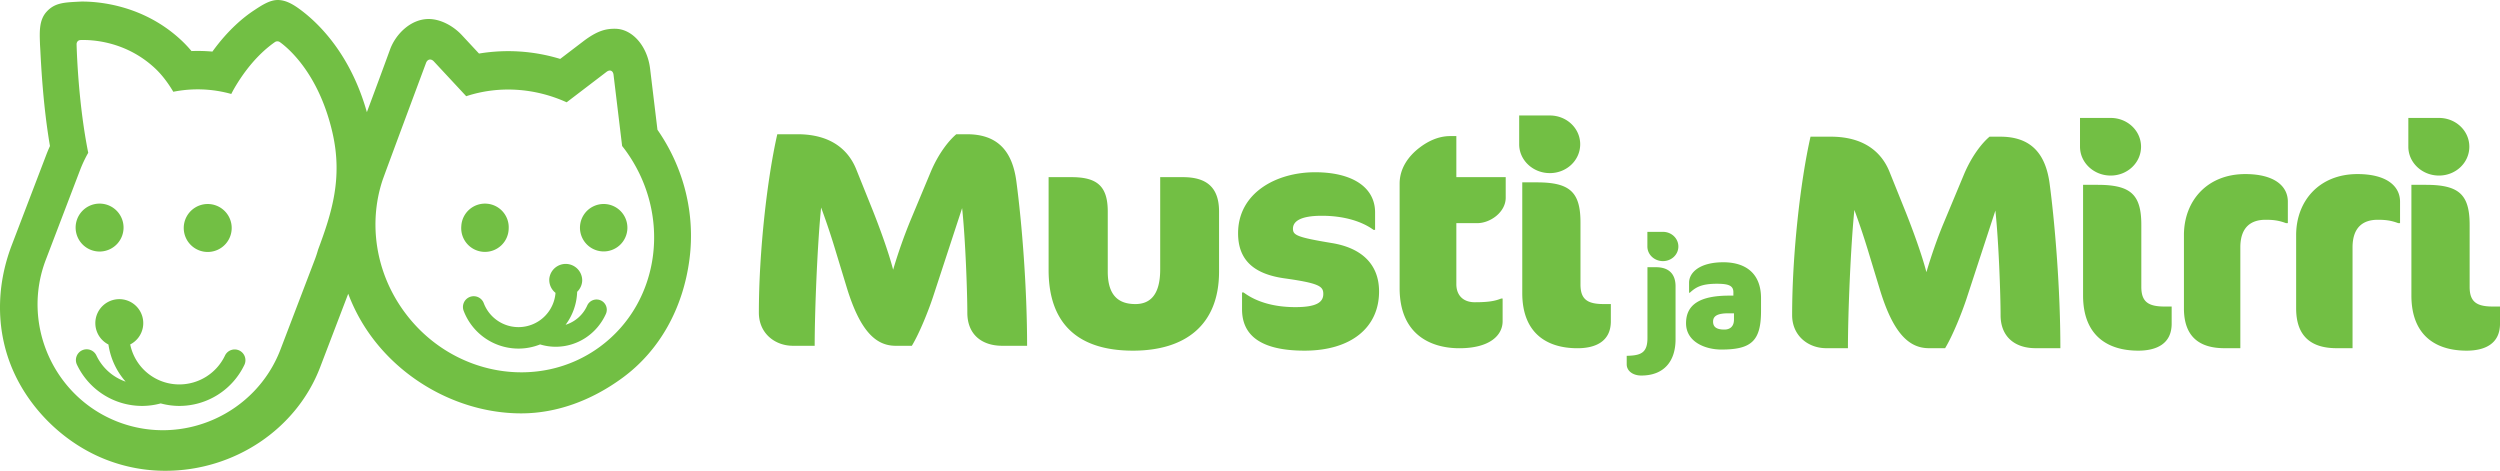 <svg xmlns="http://www.w3.org/2000/svg" style="isolation:isolate" width="212.409" height="40"><defs><clipPath id="a"><path d="M0 0h212.409v40H0z"/></clipPath></defs><g clip-path="url(#a)" fill="#72BF44"><path d="M50.972 29.461c-5.176 3.805-12.612 2.483-16.607-2.951-2.487-3.384-3.049-7.564-1.877-11.157.142-.437 3.708-10.001 3.708-10.001.124-.333.425-.393.667-.132l2.749 2.955c2.781-.917 5.832-.707 8.533.517l3.391-2.588c.284-.216.551-.103.593.25l.729 6.05c.085.108.171.216.253.328 3.995 5.435 3.037 12.925-2.139 16.729zM27.027 21.21c-.083.288-.175.575-.284.859l-2.912 7.625c-2.097 5.482-8.296 8.254-13.78 6.159-5.484-2.096-8.256-8.296-6.16-13.778l2.912-7.627c.197-.512.428-1.002.693-1.466-.807-4.038-.96-8.208-.989-9.218-.004-.129.072-.353.343-.362.902-.03 3.807.064 6.307 2.387.661.614 1.19 1.37 1.568 2.008a10.583 10.583 0 014.925.187c.08-.159.163-.315.248-.464 1.43-2.462 2.922-3.567 3.464-3.948a.373.373 0 01.404-.004c.655.464 3.312 2.624 4.48 7.697.886 3.851-.049 6.808-1.219 9.945zM55.86 11.026l-.625-5.187c-.231-1.924-1.505-3.384-2.965-3.395l-.039-.001c-.782 0-1.503.179-2.673 1.067l-1.962 1.496a15.12 15.12 0 00-6.897-.455l-1.446-1.554c-.783-.843-1.859-1.372-2.803-1.382h-.03c-1.539 0-2.816 1.307-3.283 2.599a709.424 709.424 0 01-1.966 5.316c-1.373-4.873-4.032-7.483-5.555-8.635C25.003.43 24.333 0 23.596 0c-.675 0-1.368.456-1.925.822l-.095.063c-.873.574-2.188 1.644-3.53 3.499a14.018 14.018 0 00-1.776-.046 10.451 10.451 0 00-.892-.941C12.207.45 8.45.132 6.982.132c-.104 0-.22.007-.313.012l-.063.003C5.419.21 4.634.25 3.956 1c-.629.695-.597 1.654-.561 2.669l.001.038c.002.076.008.172.014.286l.017.282c.074 1.437.246 4.788.818 8.133-.12.263-.231.528-.331.793L1 20.826c-1.383 3.618-1.33 7.433.148 10.741 1.515 3.385 4.484 6.195 7.947 7.518 1.587.606 3.252.915 4.947.915h.001c5.859 0 11.145-3.534 13.155-8.793l2.388-6.249a15.117 15.117 0 001.967 3.632c2.961 4.029 7.84 6.532 12.729 6.532 2.944 0 5.926-1.048 8.622-3.031 3.124-2.295 5.14-5.881 5.68-10.096.491-3.842-.476-7.735-2.724-10.969z"/><path d="M10.495 19.231a2.036 2.036 0 11-2.139-1.929 2.035 2.035 0 012.139 1.929zM19.681 19.231a2.037 2.037 0 11-4.068.21 2.037 2.037 0 014.068-.21zM53.305 19.42a2.015 2.015 0 11-4.024-.21 2.015 2.015 0 014.024.21zM43.22 19.42a2.017 2.017 0 11-4.026-.212 2.014 2.014 0 012.119-1.905 2.014 2.014 0 011.907 2.117z" fill-rule="evenodd"/><path d="M51.045 25.524a.869.869 0 00-1.151.432 2.986 2.986 0 01-1.839 1.64 4.94 4.94 0 00.982-2.789v-.015a1.39 1.39 0 00.428-.917 1.401 1.401 0 00-2.795-.181 1.4 1.4 0 00.529 1.188 3.156 3.156 0 01-6.098.873.911.911 0 00-1.18-.526.912.912 0 00-.527 1.178 4.982 4.982 0 004.484 3.207l.178.003c.647 0 1.266-.128 1.834-.354a4.51 4.51 0 001.329.198c1.826 0 3.485-1.08 4.258-2.786a.87.87 0 00-.432-1.151zM20.331 29.778a.915.915 0 00-1.217.436 4.298 4.298 0 01-3.867 2.448 4.253 4.253 0 01-4.184-3.396 2.036 2.036 0 00-1.034-3.846 2.037 2.037 0 00-.815 3.85 6.073 6.073 0 001.462 3.156 4.3 4.3 0 01-2.48-2.212.914.914 0 10-1.652.782 6.133 6.133 0 005.519 3.493 6.11 6.11 0 001.591-.214c.515.139 1.05.214 1.593.214a6.133 6.133 0 005.519-3.493.917.917 0 00-.435-1.218zM85.156 29.379c-1.717 0-2.968-.938-2.968-2.814 0-1.616-.156-6.225-.443-8.883l-2.476 7.555c-.361 1.093-1.118 3.019-1.795 4.142h-1.382c-1.692 0-3.02-1.277-4.14-4.923l-.912-2.996a61.914 61.914 0 00-1.276-3.828c-.312 3.074-.546 8.777-.546 11.747h-1.85c-1.51 0-2.892-1.042-2.892-2.814 0-5.159.704-11.383 1.566-15.159h1.716c2.866 0 4.326 1.354 4.976 2.943l1.405 3.491c.6 1.511 1.355 3.566 1.745 5.077a43.28 43.28 0 011.485-4.219l1.719-4.115c.651-1.535 1.512-2.628 2.163-3.177h.912c2.602 0 3.853 1.434 4.192 4.011.469 3.515.911 9.039.911 13.962h-2.11zM96.254 29.793c-4.635 0-7.161-2.264-7.161-6.849v-7.893h1.928c2.162 0 3.098.731 3.098 2.919v5.105c0 2.108.991 2.759 2.344 2.759 1.173 0 2.111-.678 2.111-2.943v-7.84h1.926c1.982 0 3.075.835 3.075 2.919v5.105c0 4.582-2.918 6.718-7.321 6.718zM110.842 29.793c-3.906 0-5.314-1.43-5.314-3.515v-1.431h.131c.937.701 2.371 1.248 4.403 1.248 1.797 0 2.37-.416 2.37-1.12 0-.65-.34-.911-3.308-1.327-2.578-.365-3.932-1.538-3.932-3.831 0-3.435 3.256-5.182 6.536-5.182 3.177 0 5.104 1.278 5.104 3.413v1.484h-.13c-.962-.703-2.473-1.199-4.4-1.199-1.85 0-2.448.496-2.448 1.095 0 .547.312.729 3.308 1.224 2.394.391 4.008 1.693 4.008 4.116 0 3.073-2.393 5.025-6.328 5.025zM120.636 12.525c.653-.493 1.538-.962 2.577-.962h.523v3.488h4.194v1.747c0 1.224-1.304 2.162-2.424 2.162h-1.77v5.181c0 .964.596 1.538 1.562 1.538 1.173 0 1.718-.103 2.242-.312h.128v1.926c0 1.198-1.095 2.294-3.673 2.294-2.447 0-5.078-1.173-5.078-5.107v-8.879c0-1.304.754-2.346 1.719-3.076zM134.025 29.587c-2.632 0-4.688-1.304-4.688-4.689v-9.404h1.223c2.812 0 3.723.808 3.723 3.414v5.26c0 1.277.599 1.666 1.981 1.666h.599v1.459c0 1.721-1.304 2.294-2.838 2.294zm-2.346-14.879c-1.432 0-2.604-1.095-2.604-2.449V9.812h2.604c1.434 0 2.58 1.092 2.58 2.447 0 1.354-1.146 2.449-2.58 2.449zM209.57 29.793c-2.633 0-4.689-1.303-4.689-4.688v-9.401h1.225c2.811 0 3.723.805 3.723 3.409v5.262c0 1.277.6 1.669 1.979 1.669h.601v1.458c0 1.719-1.303 2.291-2.839 2.291zm-2.345-14.877c-1.431 0-2.604-1.097-2.604-2.45V10.02h2.604c1.433 0 2.578 1.093 2.578 2.446 0 1.353-1.145 2.45-2.578 2.45zM181.673 29.793c-2.631 0-4.688-1.303-4.688-4.688v-9.401h1.226c2.811 0 3.723.805 3.723 3.409v5.262c0 1.277.601 1.669 1.981 1.669h.597v1.458c0 1.719-1.302 2.291-2.839 2.291zm-2.343-14.877c-1.433 0-2.605-1.097-2.605-2.45V10.02h2.605c1.431 0 2.581 1.093 2.581 2.446 0 1.353-1.15 2.45-2.581 2.45zM172.947 29.583c-1.719 0-2.97-.936-2.97-2.812 0-1.612-.154-6.223-.442-8.88l-2.474 7.554c-.365 1.091-1.12 3.019-1.797 4.138h-1.381c-1.693 0-3.022-1.273-4.143-4.919l-.911-2.997a66.211 66.211 0 00-1.274-3.83c-.314 3.075-.548 8.779-.548 11.746h-1.85c-1.508 0-2.891-1.039-2.891-2.812 0-5.157.705-11.38 1.563-15.158h1.72c2.865 0 4.322 1.354 4.974 2.945l1.405 3.49c.599 1.511 1.355 3.566 1.747 5.077.39-1.328.936-2.916 1.486-4.219l1.718-4.116c.651-1.535 1.51-2.629 2.162-3.177h.91c2.606 0 3.857 1.435 4.196 4.011.465 3.517.91 9.04.91 13.959h-2.11zM194.227 18.959c-.626-.235-1.092-.286-1.745-.286-1.197 0-2.135.598-2.135 2.343v8.567h-1.354c-2.136 0-3.438-.989-3.438-3.384v-6.225c0-2.891 1.954-5.184 5.21-5.184 2.471 0 3.619 1.016 3.619 2.346v1.823h-.157zM203.763 18.959c-.627-.235-1.096-.286-1.747-.286-1.2 0-2.135.598-2.135 2.343v8.567h-1.355c-2.138 0-3.437-.989-3.437-3.384v-6.225c0-2.891 1.954-5.184 5.209-5.184 2.473 0 3.619 1.016 3.619 2.346v1.823h-.154zM141.29 22.185c-.728 0-1.323-.553-1.323-1.241v-1.245h1.323c.727 0 1.31.555 1.31 1.245 0 .688-.583 1.241-1.31 1.241zm-1.84 9.722c-.689 0-1.239-.371-1.239-.958v-.716l.269-.012c.995-.051 1.493-.32 1.493-1.494v-6.024h.715c1.214 0 1.673.689 1.673 1.621v4.506c0 1.838-.958 3.077-2.911 3.077zM147.325 26.62h-.484c-.921 0-1.292.23-1.292.705 0 .447.282.676.96.676.431 0 .816-.217.816-.855v-.526zm-1.072 3.079c-1.353 0-3-.639-3-2.234 0-1.558 1.125-2.348 3.675-2.348h.346v-.295c0-.573-.448-.713-1.405-.713-1.314 0-1.799.303-2.297.763h-.062v-.852c0-.869.906-1.737 2.908-1.737 1.941 0 3.205.983 3.205 3.049v1.086c0 2.552-.818 3.281-3.37 3.281z"/></g></svg>